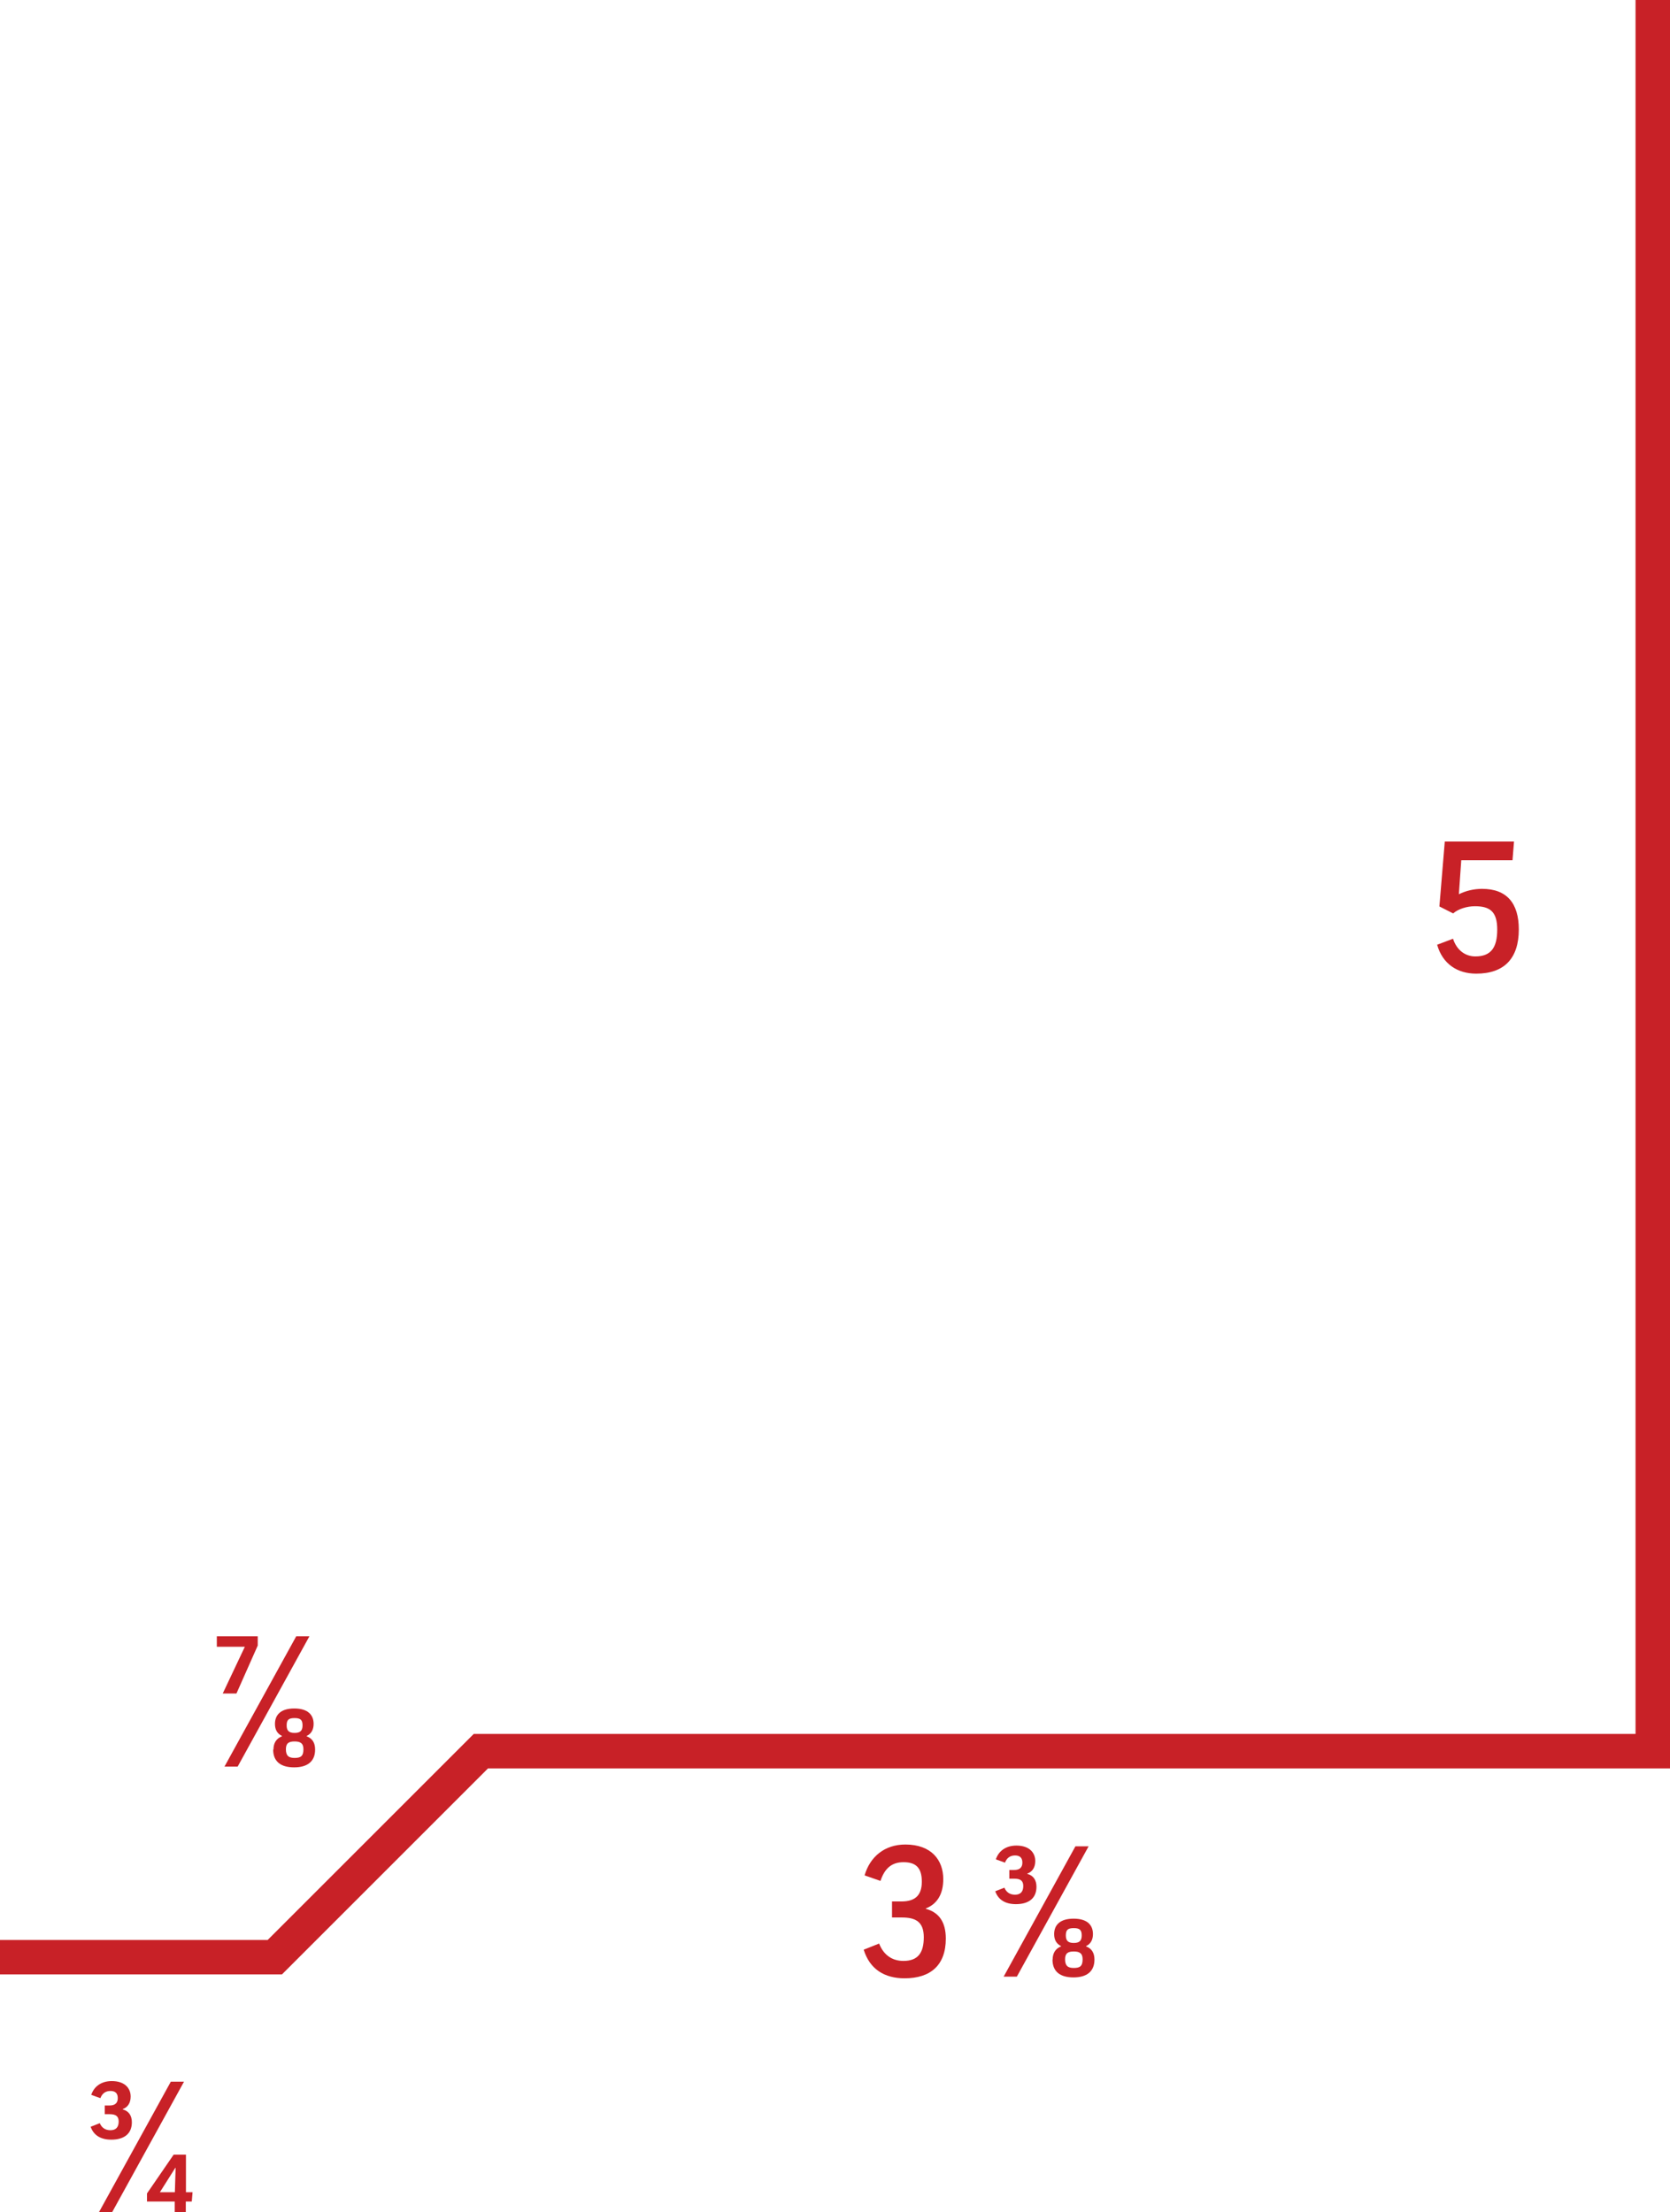 <?xml version="1.0" encoding="UTF-8"?>
<svg xmlns="http://www.w3.org/2000/svg" id="Layer_2" width="111.45" height="147.65" viewBox="0 0 111.45 147.65">
  <defs>
    <style>.cls-1{fill:none;stroke:#c82127;stroke-miterlimit:10;stroke-width:2.3px;}.cls-2{fill:#c82127;stroke-width:0px;}</style>
  </defs>
  <g id="Layer_2-2">
    <path class="cls-2" d="M59.52,126.92h.64c.86,0,1.36-.36,1.36-1.32s-.43-1.3-1.22-1.3-1.26.41-1.54,1.25l-1.06-.37c.36-1.24,1.33-2.06,2.72-2.06,1.74,0,2.53,1.04,2.53,2.31,0,.97-.38,1.65-1.17,1.96v.02c.89.24,1.34.89,1.34,1.99,0,1.78-1.02,2.65-2.75,2.65-1.36,0-2.33-.62-2.73-1.91l1.03-.41c.3.78.89,1.16,1.62,1.16.98,0,1.36-.55,1.36-1.58s-.54-1.32-1.46-1.32h-.66v-1.08Z"></path>
    <path class="cls-2" d="M67.36,124.82h.32c.36,0,.55-.16.55-.49s-.17-.48-.49-.48-.55.16-.67.48l-.61-.22c.18-.55.66-.92,1.37-.92.88,0,1.26.49,1.26,1.03,0,.4-.17.71-.53.84v.02c.41.11.61.42.61.86,0,.77-.52,1.16-1.37,1.16-.71,0-1.18-.29-1.38-.86l.61-.24c.13.31.37.47.71.47.38,0,.55-.22.55-.58s-.2-.49-.6-.49h-.33v-.59Z"></path>
    <path class="cls-2" d="M66.98,131.94l4.79-8.7h.88l-4.79,8.7h-.88Z"></path>
    <path class="cls-2" d="M70.25,130.8c0-.42.18-.73.56-.88v-.02c-.32-.16-.46-.43-.46-.8,0-.59.37-1.03,1.3-1.03s1.29.44,1.29,1.03c0,.36-.14.65-.46.8v.02c.38.14.56.44.56.88,0,.8-.52,1.19-1.4,1.19s-1.4-.38-1.4-1.19ZM71.66,130.26c-.38,0-.58.11-.58.52,0,.44.19.58.58.58.41,0,.59-.12.59-.58,0-.41-.22-.52-.59-.52ZM71.13,129.19c0,.36.16.5.53.5s.53-.14.53-.5-.13-.49-.53-.49-.53.12-.53.49Z"></path>
    <path class="cls-2" d="M96.06,60.51l.36-4.34h4.62l-.1,1.25h-3.42l-.16,2.27c.46-.23,1-.36,1.55-.36,1.65,0,2.45.96,2.45,2.71,0,1.93-.97,2.95-2.84,2.95-1.26,0-2.25-.65-2.61-1.93l1.06-.4c.26.8.85,1.18,1.49,1.18,1.05,0,1.46-.6,1.46-1.79s-.47-1.56-1.49-1.56c-.54,0-1.13.19-1.45.48l-.91-.46Z"></path>
    <path class="cls-2" d="M6.99,140.54h.32c.36,0,.55-.16.55-.49s-.17-.48-.49-.48-.55.16-.67.48l-.61-.22c.18-.55.66-.92,1.37-.92.88,0,1.26.49,1.26,1.03,0,.4-.17.71-.53.84v.02c.41.11.61.42.61.86,0,.77-.52,1.16-1.37,1.16-.71,0-1.18-.29-1.38-.86l.61-.24c.13.31.37.47.71.47.38,0,.55-.22.55-.58s-.2-.49-.6-.49h-.33v-.59Z"></path>
    <path class="cls-2" d="M6.61,147.65l4.79-8.7h.88l-4.79,8.7h-.88Z"></path>
    <path class="cls-2" d="M11.66,147.65v-.7h-1.85v-.54l1.78-2.59h.82v2.51h.44l-.05.62h-.4v.7h-.74ZM11.67,146.33l.05-1.63h-.02l-1.03,1.63h1.01Z"></path>
    <path class="cls-2" d="M14.86,113.05l1.48-3.13h-1.87v-.7h2.73v.62l-1.42,3.2h-.92Z"></path>
    <path class="cls-2" d="M14.98,117.92l4.79-8.7h.88l-4.79,8.7h-.88Z"></path>
    <path class="cls-2" d="M18.25,116.78c0-.42.18-.73.56-.88v-.03c-.32-.16-.46-.43-.46-.8,0-.59.37-1.03,1.29-1.03s1.29.44,1.29,1.03c0,.36-.14.65-.46.8v.03c.38.14.56.44.56.88,0,.8-.52,1.19-1.4,1.19s-1.4-.38-1.4-1.19ZM19.66,116.24c-.38,0-.58.11-.58.52,0,.44.19.58.58.58.41,0,.59-.12.59-.58,0-.41-.22-.52-.59-.52ZM19.13,115.17c0,.36.16.5.53.5s.53-.14.53-.5-.13-.49-.53-.49-.53.12-.53.49Z"></path>
    <polyline class="cls-1" points="0 130.64 18.34 130.64 32.09 116.89 110.3 116.89 110.3 0"></polyline>
  </g>
</svg>
